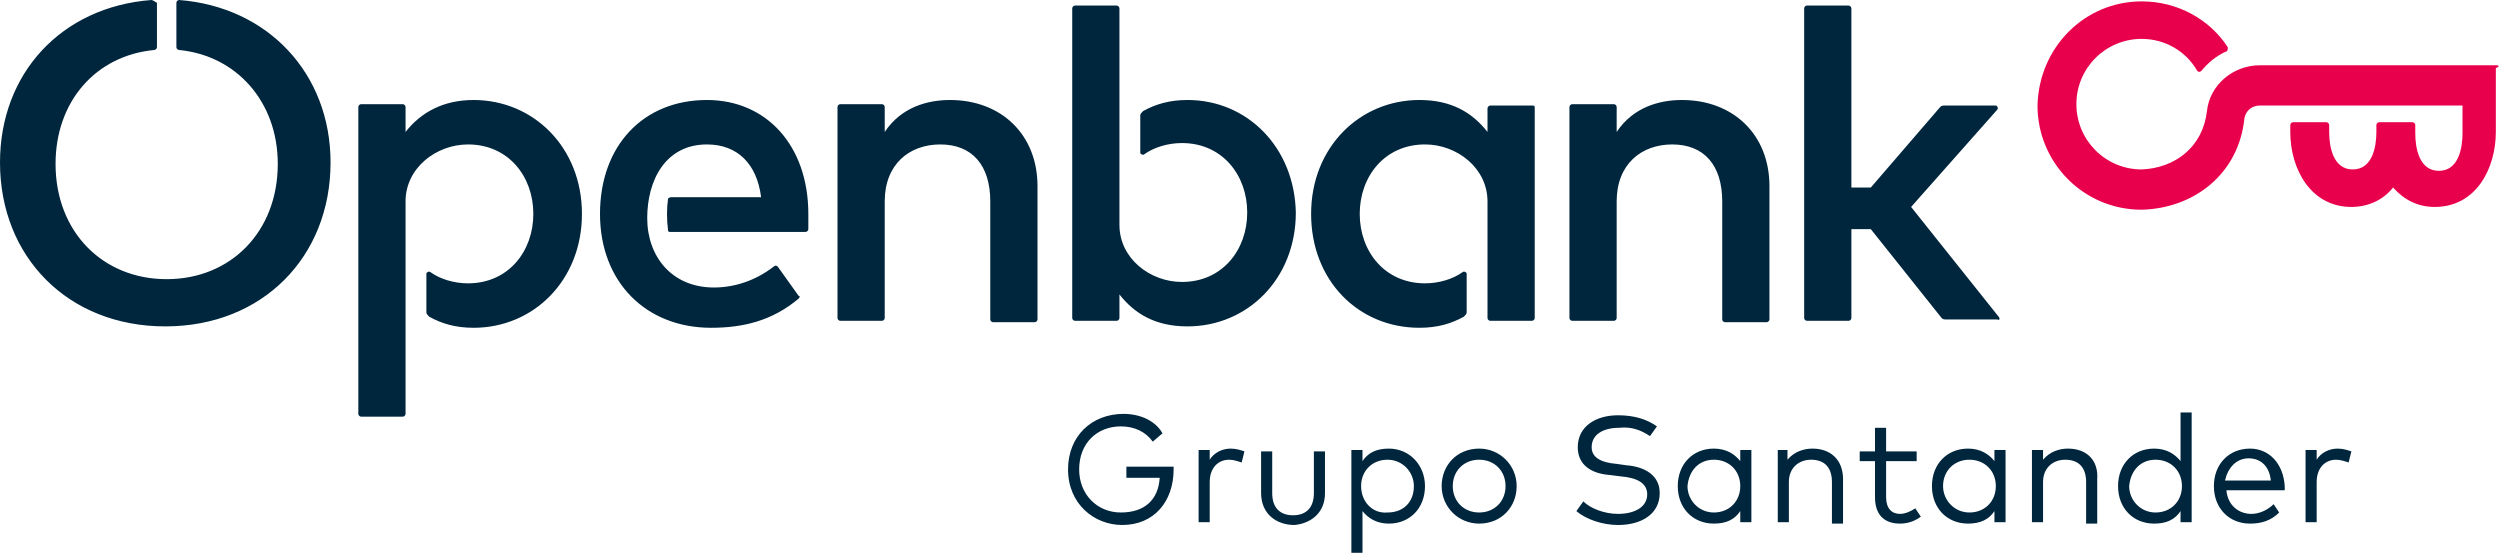 <svg id="Layer_1" xmlns="http://www.w3.org/2000/svg" viewBox="0 0 180 40"><path style="fill: #e9004c;" class="st0" d="M179.8 4.7h-17.1c-1.9 0-3.6 1.4-3.8 3.3-.3 2.6-2.3 4.1-4.7 4.2-2.6 0-4.7-2.1-4.7-4.7s2.1-4.7 4.7-4.7c1.7 0 3.2.9 4 2.3.1.1.2.1.3 0 .5-.6 1.1-1.1 1.8-1.4.1 0 .1-.2.1-.3-1.3-2-3.6-3.3-6.2-3.3-4.1 0-7.4 3.3-7.5 7.5 0 4.1 3.3 7.5 7.5 7.5 3.8-.1 7-2.6 7.4-6.6.1-.5.5-.9 1.1-.9h14.6v2c0 1.1-.3 2.7-1.7 2.7s-1.7-1.6-1.7-2.7V9c0-.1-.1-.2-.2-.2h-2.4c-.1 0-.2.1-.2.2v.5c0 1.1-.3 2.7-1.7 2.7s-1.7-1.6-1.7-2.7V9c0-.1-.1-.2-.2-.2h-2.4c-.1 0-.2.1-.2.2v.5c0 2.7 1.5 5.4 4.4 5.4 1.2 0 2.3-.5 3-1.4.8.9 1.8 1.4 3 1.4 3 0 4.4-2.8 4.4-5.4V4.9c.3-.1.2-.2.1-.2"/><path style="fill: #00263d;" class="st1" d="M50.9 7.2c-4.6 0-7.7 3.3-7.7 8.2 0 4.9 3.3 8.2 8 8.2 2.3 0 4.4-.5 6.3-2.1.1-.1.1-.2 0-.2L56 19.2c-.1-.1-.2-.1-.3 0-1.3 1-2.8 1.5-4.3 1.5-3 0-4.8-2.2-4.8-5 0-2.7 1.3-5.3 4.3-5.3 2.2 0 3.6 1.4 3.9 3.8h-6.5c-.1 0-.2.1-.2.1-.1.7-.1 1.5 0 2.3 0 .1.1.1.2.1H58c.1 0 .2-.1.2-.2v-1.1c0-4.9-3-8.2-7.3-8.2M34.1 7.2c-2.2 0-3.8.9-4.9 2.3V7.7c0-.1-.1-.2-.2-.2h-3c-.1 0-.2.1-.2.2v22.1c0 .1.1.2.2.2h3c.1 0 .2-.1.2-.2V14.5c0-2.4 2.2-4.1 4.5-4.1 2.9 0 4.7 2.3 4.7 5s-1.8 5-4.7 5c-1 0-2-.3-2.7-.8-.1-.1-.3 0-.3.1v2.8c0 .1.1.2.2.3.9.5 1.9.8 3.2.8 4.3 0 7.8-3.4 7.8-8.2s-3.5-8.2-7.8-8.2M68.4 7.2c-1.6 0-3.5.5-4.7 2.3V7.7c0-.1-.1-.2-.2-.2h-3c-.1 0-.2.1-.2.2v15.2c0 .1.1.2.2.2h3c.1 0 .2-.1.2-.2v-8.4c0-2.7 1.8-4.1 4-4.1 2.3 0 3.6 1.5 3.6 4.1V23c0 .1.1.2.2.2h3c.1 0 .2-.1.2-.2v-9.6c0-3.7-2.6-6.2-6.3-6.2M12.9 0c-.1 0-.2.1-.2.2v3.2c0 .1.1.2.2.2C17 4 20 7.3 20 11.8c0 4.9-3.4 8.3-8 8.3s-8-3.4-8-8.3C4 7.3 6.9 4 11.1 3.6c.1 0 .2-.1.2-.2V.2c-.2-.1-.3-.2-.4-.2C4.4.5 0 5.3 0 11.7c0 6.8 4.9 11.8 11.9 11.8s11.9-5 11.9-11.8C23.8 5.3 19.3.5 12.9 0M143.9 22.8l-6.3-7.9 6.2-7c.1-.1 0-.3-.1-.3H140c-.1 0-.2 0-.3.1l-5 5.8h-1.4V.6c0-.1-.1-.2-.2-.2h-3c-.1 0-.2.1-.2.2v22.3c0 .1.1.2.2.2h3c.1 0 .2-.1.2-.2v-6.4h1.4l5.1 6.4c.1.1.2.1.3.1h3.7c.2.1.2-.1.1-.2M121.1 7.2c-1.6 0-3.5.5-4.7 2.3V7.7c0-.1-.1-.2-.2-.2h-3c-.1 0-.2.1-.2.2v15.2c0 .1.1.2.2.2h3c.1 0 .2-.1.2-.2v-8.4c0-2.7 1.8-4.1 4-4.1 2.3 0 3.6 1.5 3.6 4.1V23c0 .1.1.2.2.2h3c.1 0 .2-.1.2-.2v-9.6c0-3.7-2.6-6.2-6.3-6.2M110.3 7.6h-3c-.1 0-.2.1-.2.2v1.7c-1.1-1.4-2.6-2.3-4.9-2.3-4.3 0-7.8 3.4-7.8 8.2 0 4.8 3.4 8.2 7.8 8.2 1.3 0 2.3-.3 3.2-.8.1-.1.2-.2.2-.3v-2.8c0-.1-.2-.2-.3-.1-.7.5-1.7.8-2.7.8-2.9 0-4.7-2.3-4.7-5s1.8-5 4.7-5c2.3 0 4.5 1.7 4.5 4.1v8.4c0 .1.1.2.2.2h3c.1 0 .2-.1.2-.2V7.7c0-.1-.1-.1-.2-.1M85.5 7.2c-1.3 0-2.3.3-3.2.8-.1.1-.2.2-.2.3V11c0 .1.2.2.3.1.7-.5 1.7-.8 2.7-.8 2.9 0 4.7 2.3 4.7 5s-1.8 5-4.7 5c-2.3 0-4.5-1.7-4.5-4.1V.6c0-.1-.1-.2-.2-.2h-3c-.1 0-.2.1-.2.2v22.3c0 .1.1.2.2.2h3c.1 0 .2-.1.2-.2v-1.7c1.1 1.4 2.6 2.3 4.9 2.3 4.3 0 7.8-3.4 7.8-8.2-.1-4.7-3.5-8.1-7.8-8.1M168.3 32.3c-.6 0-1.2.3-1.5.8v-.7h-.8v5.2h.8v-2.9c0-1 .6-1.6 1.4-1.6.3 0 .6.1.9.2l.2-.8c-.3-.1-.6-.2-1-.2m-6.4.7c.9 0 1.5.6 1.6 1.6h-3.3c.2-.9.8-1.6 1.7-1.6m.1-.7c-1.5 0-2.6 1.1-2.6 2.7s1.1 2.7 2.6 2.7c.8 0 1.5-.2 2.1-.8l-.4-.6c-.4.4-1 .7-1.6.7-.9 0-1.7-.6-1.8-1.7h4.2V35c-.1-1.6-1.1-2.7-2.5-2.7m-6.8.8c1.1 0 1.9.8 1.9 1.9 0 1.1-.8 1.9-1.9 1.9-1.1 0-1.9-.9-1.9-1.9.1-1.1.8-1.9 1.9-1.9m-.1-.8c-1.5 0-2.6 1.1-2.6 2.7s1.1 2.7 2.6 2.7c.9 0 1.5-.3 1.9-.9v.8h.8v-7.9h-.8v3.5c-.4-.5-1-.9-1.9-.9m-6.2 0c-.6 0-1.3.2-1.8.8v-.7h-.8v5.2h.8v-2.9c0-1 .7-1.6 1.6-1.6 1 0 1.5.6 1.5 1.6v3h.8v-3.2c.1-1.4-.8-2.2-2.1-2.2m-7.1.8c1.1 0 1.9.8 1.9 1.9 0 1.1-.8 1.9-1.9 1.9-1.1 0-1.9-.9-1.9-1.9 0-1.1.8-1.9 1.9-1.9m2.6 4.5v-5.2h-.8v.8c-.4-.5-1-.9-1.9-.9-1.5 0-2.6 1.1-2.6 2.7s1.1 2.7 2.6 2.7c.9 0 1.5-.3 1.9-.9v.8h.8zm-6.4-4.4v-.7h-2.2v-1.7h-.8v1.7h-1.1v.7h1.1v2.6c0 1.3.7 1.9 1.8 1.9.6 0 1.1-.2 1.5-.5l-.4-.6c-.3.2-.7.4-1.1.4-.6 0-1-.4-1-1.2v-2.6h2.2zm-7.5-.9c-.6 0-1.3.2-1.8.8v-.7h-.7v5.2h.8v-2.9c0-1 .7-1.6 1.6-1.6 1 0 1.5.6 1.5 1.6v3h.8v-3.2c0-1.4-.9-2.2-2.2-2.2m-7.1.8c1.1 0 1.9.8 1.9 1.9 0 1.1-.8 1.9-1.9 1.9-1.1 0-1.9-.9-1.9-1.9.1-1.1.8-1.9 1.9-1.9m2.7 4.5v-5.2h-.8v.8c-.4-.5-1-.9-1.9-.9-1.5 0-2.6 1.1-2.6 2.7s1.1 2.7 2.6 2.7c.9 0 1.5-.3 1.9-.9v.8h.8zm-7.3-6.2l.5-.7c-.7-.5-1.6-.8-2.8-.8-1.6 0-2.9.8-2.9 2.3 0 1.3 1 1.9 2.3 2l.8.1c1.2.1 1.9.5 1.9 1.3 0 .9-.9 1.4-2.1 1.4-1 0-2-.4-2.5-.9l-.5.7c.7.6 1.9 1 3 1 1.7 0 3-.8 3-2.3 0-1.3-1.1-1.9-2.4-2l-.7-.1c-1.2-.1-1.8-.5-1.8-1.2 0-.9.8-1.4 2-1.4.9-.1 1.6.2 2.2.6m-12.3 1.7c1.1 0 1.9.8 1.9 1.9 0 1.1-.8 1.9-1.9 1.9s-1.9-.8-1.9-1.9c0-1.1.8-1.9 1.9-1.9m0-.8c-1.6 0-2.7 1.2-2.7 2.7 0 1.5 1.2 2.7 2.7 2.7 1.6 0 2.7-1.2 2.7-2.7 0-1.5-1.2-2.7-2.7-2.7m-6.6.8c1.1 0 1.9.9 1.9 1.9 0 1.1-.7 1.9-1.9 1.9-1.1.1-1.9-.8-1.9-1.9 0-1.1.8-1.9 1.9-1.9m.1-.8c-.9 0-1.5.3-1.9.9v-.8h-.8v7.4h.8v-3c.4.5 1 .9 1.9.9 1.5 0 2.6-1.1 2.6-2.7 0-1.5-1.1-2.7-2.6-2.7m-4.6 3.2v-3h-.8v3c0 1.1-.6 1.6-1.5 1.6s-1.5-.5-1.5-1.6v-3h-.8v3c0 1.5 1.1 2.3 2.4 2.3 1.1-.1 2.2-.8 2.2-2.3m-6.8-3.2c-.6 0-1.2.3-1.5.8v-.7h-.8v5.2h.8v-2.9c0-1 .6-1.6 1.4-1.6.3 0 .6.1.9.2l.2-.8c-.3-.1-.6-.2-1-.2m-7.7-2.5c-2.3 0-4 1.6-4 4 0 2.5 1.9 4 3.9 4 2.3 0 3.7-1.7 3.7-4v-.2h-3.4v.8h2.4c-.1 1.6-1.1 2.5-2.8 2.5-1.7 0-3-1.3-3-3.1 0-1.9 1.3-3.1 3-3.1 1 0 1.8.4 2.3 1.1l.7-.6c-.5-.9-1.6-1.4-2.8-1.4"/></svg>
